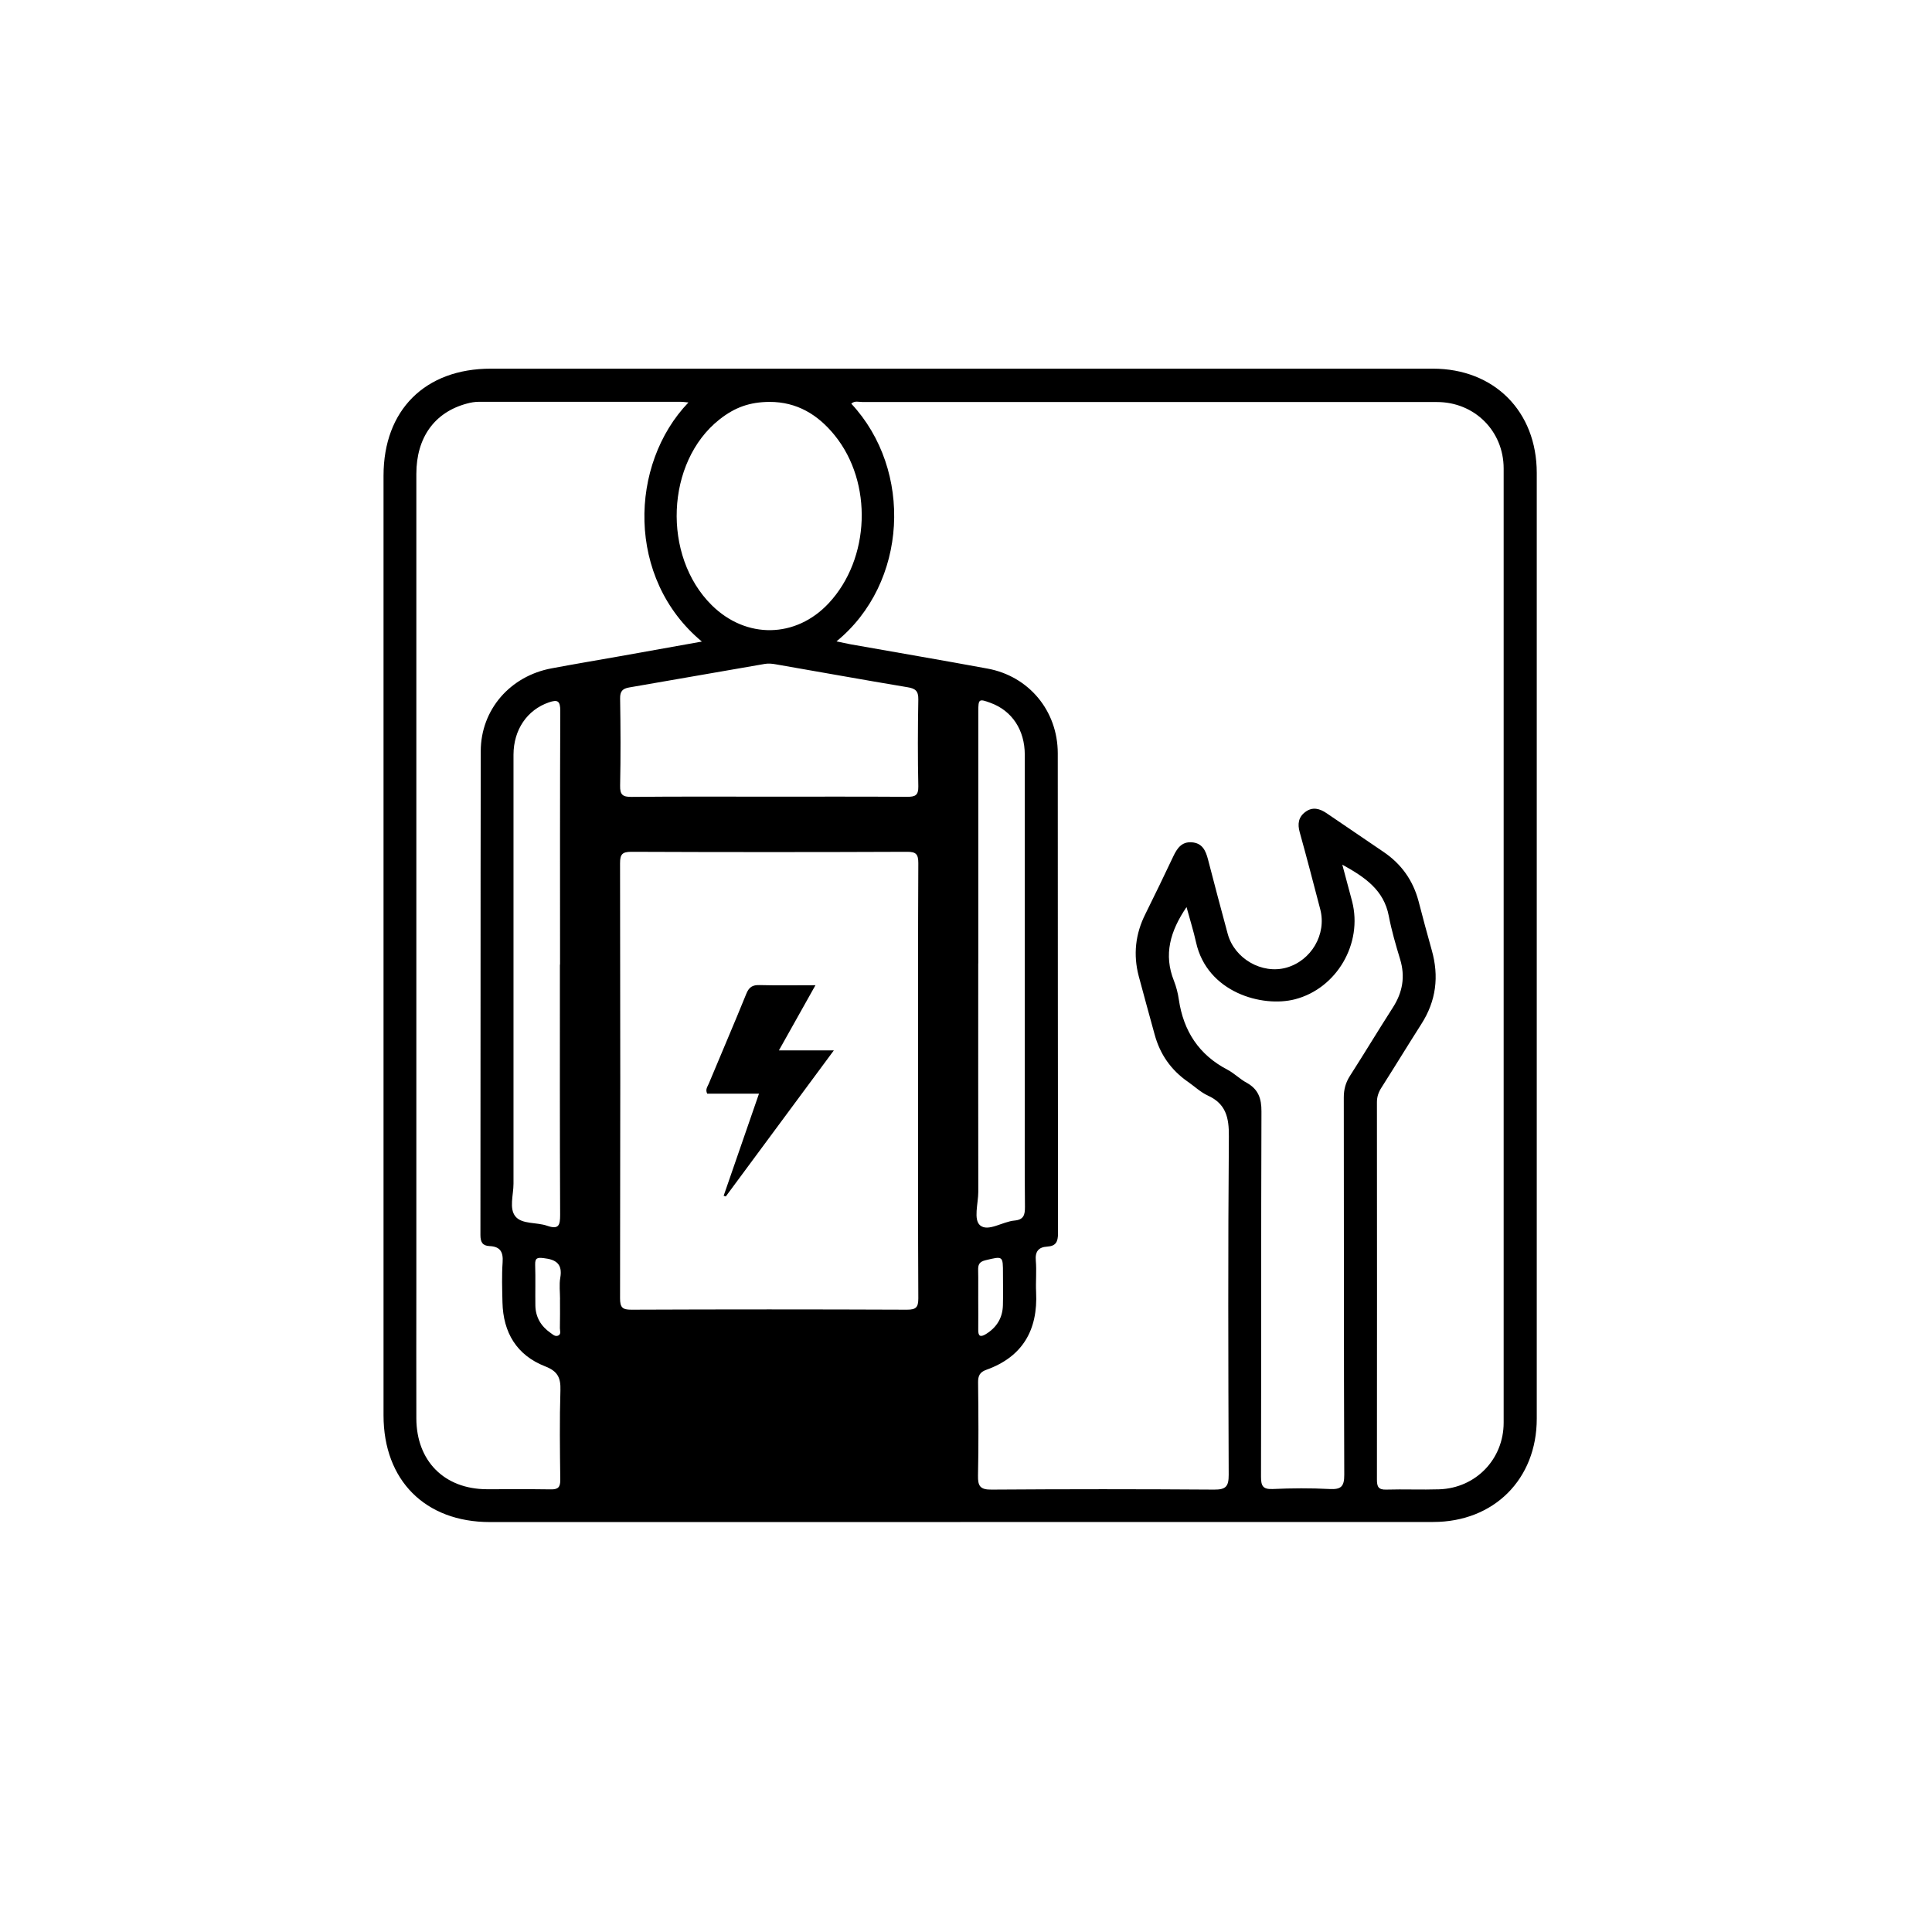 <svg xmlns="http://www.w3.org/2000/svg" fill="none" viewBox="0 0 66 66" height="66" width="66">
<path fill="black" d="M32.807 51.996C27.449 51.996 22.095 51.996 16.737 51.996C14.525 51.996 13.102 50.57 13.102 48.35C13.102 37.651 13.102 26.952 13.102 16.25C13.102 14.01 14.52 12.594 16.768 12.594C27.496 12.594 38.221 12.594 48.948 12.594C51.044 12.594 52.498 14.053 52.498 16.157C52.498 26.926 52.498 37.695 52.498 48.464C52.498 50.529 51.037 51.993 48.959 51.993C43.575 51.993 38.19 51.993 32.807 51.993V51.996ZM28.571 21.909C28.769 21.95 28.916 21.984 29.066 22.012C30.623 22.288 32.18 22.553 33.735 22.84C35.15 23.1 36.132 24.284 36.135 25.73C36.14 31.198 36.135 36.664 36.143 42.132C36.143 42.423 36.071 42.568 35.772 42.586C35.478 42.604 35.356 42.753 35.385 43.068C35.416 43.423 35.377 43.784 35.395 44.14C35.459 45.434 34.936 46.35 33.691 46.796C33.474 46.873 33.41 46.999 33.413 47.224C33.425 48.283 33.433 49.345 33.41 50.405C33.402 50.771 33.487 50.892 33.877 50.887C36.411 50.869 38.945 50.869 41.477 50.887C41.882 50.89 41.974 50.776 41.974 50.382C41.959 46.525 41.949 42.671 41.98 38.814C41.985 38.172 41.877 37.705 41.258 37.424C41.013 37.311 40.807 37.112 40.58 36.955C40.002 36.553 39.626 36.014 39.443 35.336C39.262 34.673 39.077 34.011 38.901 33.348C38.708 32.613 38.785 31.907 39.128 31.224C39.453 30.572 39.768 29.914 40.08 29.257C40.211 28.981 40.368 28.746 40.719 28.775C41.072 28.803 41.188 29.056 41.266 29.355C41.485 30.205 41.712 31.056 41.941 31.904C42.173 32.753 43.111 33.289 43.944 33.057C44.797 32.817 45.324 31.915 45.102 31.064C44.872 30.187 44.645 29.308 44.401 28.434C44.321 28.148 44.354 27.913 44.594 27.736C44.841 27.552 45.086 27.622 45.321 27.782C45.968 28.223 46.618 28.664 47.267 29.105C47.873 29.517 48.27 30.074 48.459 30.783C48.605 31.342 48.752 31.899 48.91 32.456C49.165 33.353 49.062 34.194 48.554 34.985C48.095 35.705 47.651 36.434 47.193 37.154C47.092 37.311 47.038 37.465 47.038 37.654C47.041 41.951 47.043 46.246 47.038 50.544C47.038 50.779 47.082 50.895 47.352 50.887C47.958 50.869 48.564 50.897 49.17 50.877C50.418 50.833 51.367 49.846 51.367 48.6C51.367 37.736 51.367 26.869 51.367 16.005C51.367 14.724 50.371 13.734 49.09 13.734C42.549 13.734 36.009 13.734 29.468 13.734C29.342 13.734 29.197 13.68 29.081 13.79C31.198 16.062 31.017 19.921 28.571 21.914V21.909ZM23.52 13.749C23.389 13.736 23.324 13.726 23.26 13.726C20.96 13.726 18.66 13.726 16.361 13.726C16.224 13.726 16.087 13.749 15.956 13.785C14.847 14.079 14.223 14.945 14.223 16.188C14.223 25.415 14.223 34.645 14.223 43.872C14.223 45.401 14.218 46.93 14.223 48.459C14.229 49.913 15.18 50.867 16.626 50.874C17.356 50.877 18.086 50.867 18.815 50.879C19.07 50.885 19.143 50.8 19.14 50.549C19.127 49.531 19.114 48.51 19.145 47.492C19.158 47.064 19.05 46.842 18.624 46.677C17.652 46.298 17.188 45.522 17.165 44.488C17.155 44.035 17.139 43.578 17.17 43.124C17.196 42.769 17.088 42.583 16.722 42.568C16.485 42.557 16.412 42.434 16.412 42.191C16.42 36.682 16.412 31.172 16.423 25.663C16.425 24.24 17.431 23.095 18.841 22.832C19.625 22.685 20.411 22.553 21.197 22.414C22.113 22.252 23.03 22.087 23.977 21.917C21.386 19.767 21.491 15.858 23.52 13.747V13.749ZM31.363 36.919C31.363 34.441 31.358 31.964 31.371 29.486C31.371 29.177 31.291 29.097 30.984 29.099C27.846 29.112 24.709 29.112 21.569 29.099C21.257 29.099 21.182 29.184 21.182 29.489C21.192 34.444 21.192 39.399 21.182 44.354C21.182 44.663 21.262 44.743 21.569 44.741C24.706 44.728 27.844 44.728 30.984 44.741C31.296 44.741 31.371 44.658 31.371 44.352C31.358 41.874 31.363 39.396 31.363 36.919ZM40.538 30.981C39.971 31.812 39.747 32.611 40.103 33.505C40.183 33.709 40.239 33.926 40.27 34.142C40.428 35.222 40.956 36.035 41.936 36.545C42.165 36.666 42.356 36.862 42.583 36.986C42.985 37.205 43.096 37.525 43.093 37.971C43.078 42.129 43.088 46.288 43.078 50.446C43.078 50.756 43.137 50.882 43.477 50.867C44.122 50.838 44.772 50.833 45.419 50.867C45.808 50.887 45.924 50.789 45.922 50.379C45.904 46.084 45.914 41.786 45.906 37.491C45.906 37.218 45.968 36.986 46.115 36.756C46.612 35.98 47.087 35.191 47.584 34.416C47.917 33.897 48.01 33.361 47.829 32.766C47.682 32.281 47.538 31.788 47.443 31.291C47.275 30.407 46.638 29.971 45.855 29.538C45.978 30.004 46.087 30.396 46.19 30.791C46.561 32.234 45.664 33.768 44.238 34.137C43.122 34.426 41.237 33.908 40.858 32.188C40.773 31.804 40.652 31.425 40.533 30.984L40.538 30.981ZM26.281 27.215C27.852 27.215 29.422 27.21 30.992 27.22C31.265 27.22 31.376 27.171 31.371 26.867C31.35 25.877 31.353 24.884 31.371 23.892C31.376 23.608 31.273 23.52 31.005 23.477C29.499 23.226 27.998 22.953 26.495 22.693C26.377 22.672 26.248 22.659 26.129 22.68C24.585 22.945 23.043 23.219 21.496 23.484C21.267 23.523 21.179 23.616 21.184 23.863C21.2 24.853 21.205 25.846 21.184 26.838C21.177 27.155 21.275 27.225 21.576 27.223C23.146 27.207 24.716 27.215 26.284 27.215H26.281ZM26.289 13.729C25.614 13.734 25.106 13.912 24.575 14.332C22.744 15.783 22.613 18.991 24.314 20.674C25.49 21.837 27.189 21.808 28.31 20.607C29.728 19.088 29.824 16.487 28.514 14.871C27.942 14.164 27.225 13.729 26.289 13.729ZM19.132 32.954C19.132 30.064 19.127 27.174 19.14 24.284C19.14 23.938 19.047 23.892 18.748 23.995C18.011 24.25 17.544 24.925 17.542 25.781C17.542 30.667 17.542 35.552 17.542 40.438C17.542 40.82 17.384 41.289 17.611 41.559C17.835 41.828 18.333 41.748 18.691 41.874C19.094 42.013 19.135 41.851 19.135 41.498C19.122 38.649 19.127 35.8 19.127 32.951L19.132 32.954ZM33.418 32.91C33.418 35.511 33.415 38.112 33.42 40.714C33.42 41.111 33.245 41.668 33.487 41.864C33.761 42.085 34.25 41.732 34.655 41.696C34.972 41.668 35.016 41.503 35.014 41.227C35.001 39.879 35.008 38.53 35.008 37.179C35.008 33.382 35.008 29.581 35.008 25.784C35.008 24.938 34.573 24.281 33.843 24.013C33.436 23.863 33.42 23.873 33.42 24.32C33.42 27.181 33.42 30.046 33.42 32.907L33.418 32.91ZM33.418 44.388C33.418 44.731 33.423 45.076 33.418 45.419C33.413 45.646 33.487 45.692 33.681 45.574C34.049 45.347 34.25 45.022 34.261 44.589C34.271 44.23 34.263 43.872 34.263 43.516C34.263 42.895 34.266 42.908 33.665 43.052C33.449 43.104 33.41 43.207 33.415 43.395C33.423 43.725 33.415 44.055 33.418 44.385V44.388ZM19.132 44.388C19.132 44.14 19.099 43.888 19.14 43.65C19.223 43.178 18.993 43.026 18.575 42.98C18.374 42.957 18.274 42.959 18.282 43.204C18.297 43.668 18.282 44.135 18.289 44.602C18.297 44.999 18.483 45.308 18.805 45.532C18.88 45.584 18.96 45.669 19.063 45.628C19.181 45.579 19.125 45.46 19.127 45.375C19.135 45.048 19.13 44.718 19.13 44.39L19.132 44.388Z"></path>
<path fill="black" d="M24.721 40.85C25.119 39.7 25.518 38.551 25.928 37.362H24.16C24.087 37.218 24.17 37.122 24.209 37.029C24.636 36.001 25.077 34.98 25.495 33.949C25.588 33.719 25.709 33.644 25.951 33.652C26.557 33.668 27.16 33.657 27.857 33.657C27.431 34.413 27.037 35.122 26.609 35.882H28.486C27.222 37.592 26.008 39.234 24.794 40.873C24.77 40.866 24.745 40.858 24.721 40.85Z"></path>
</svg>
